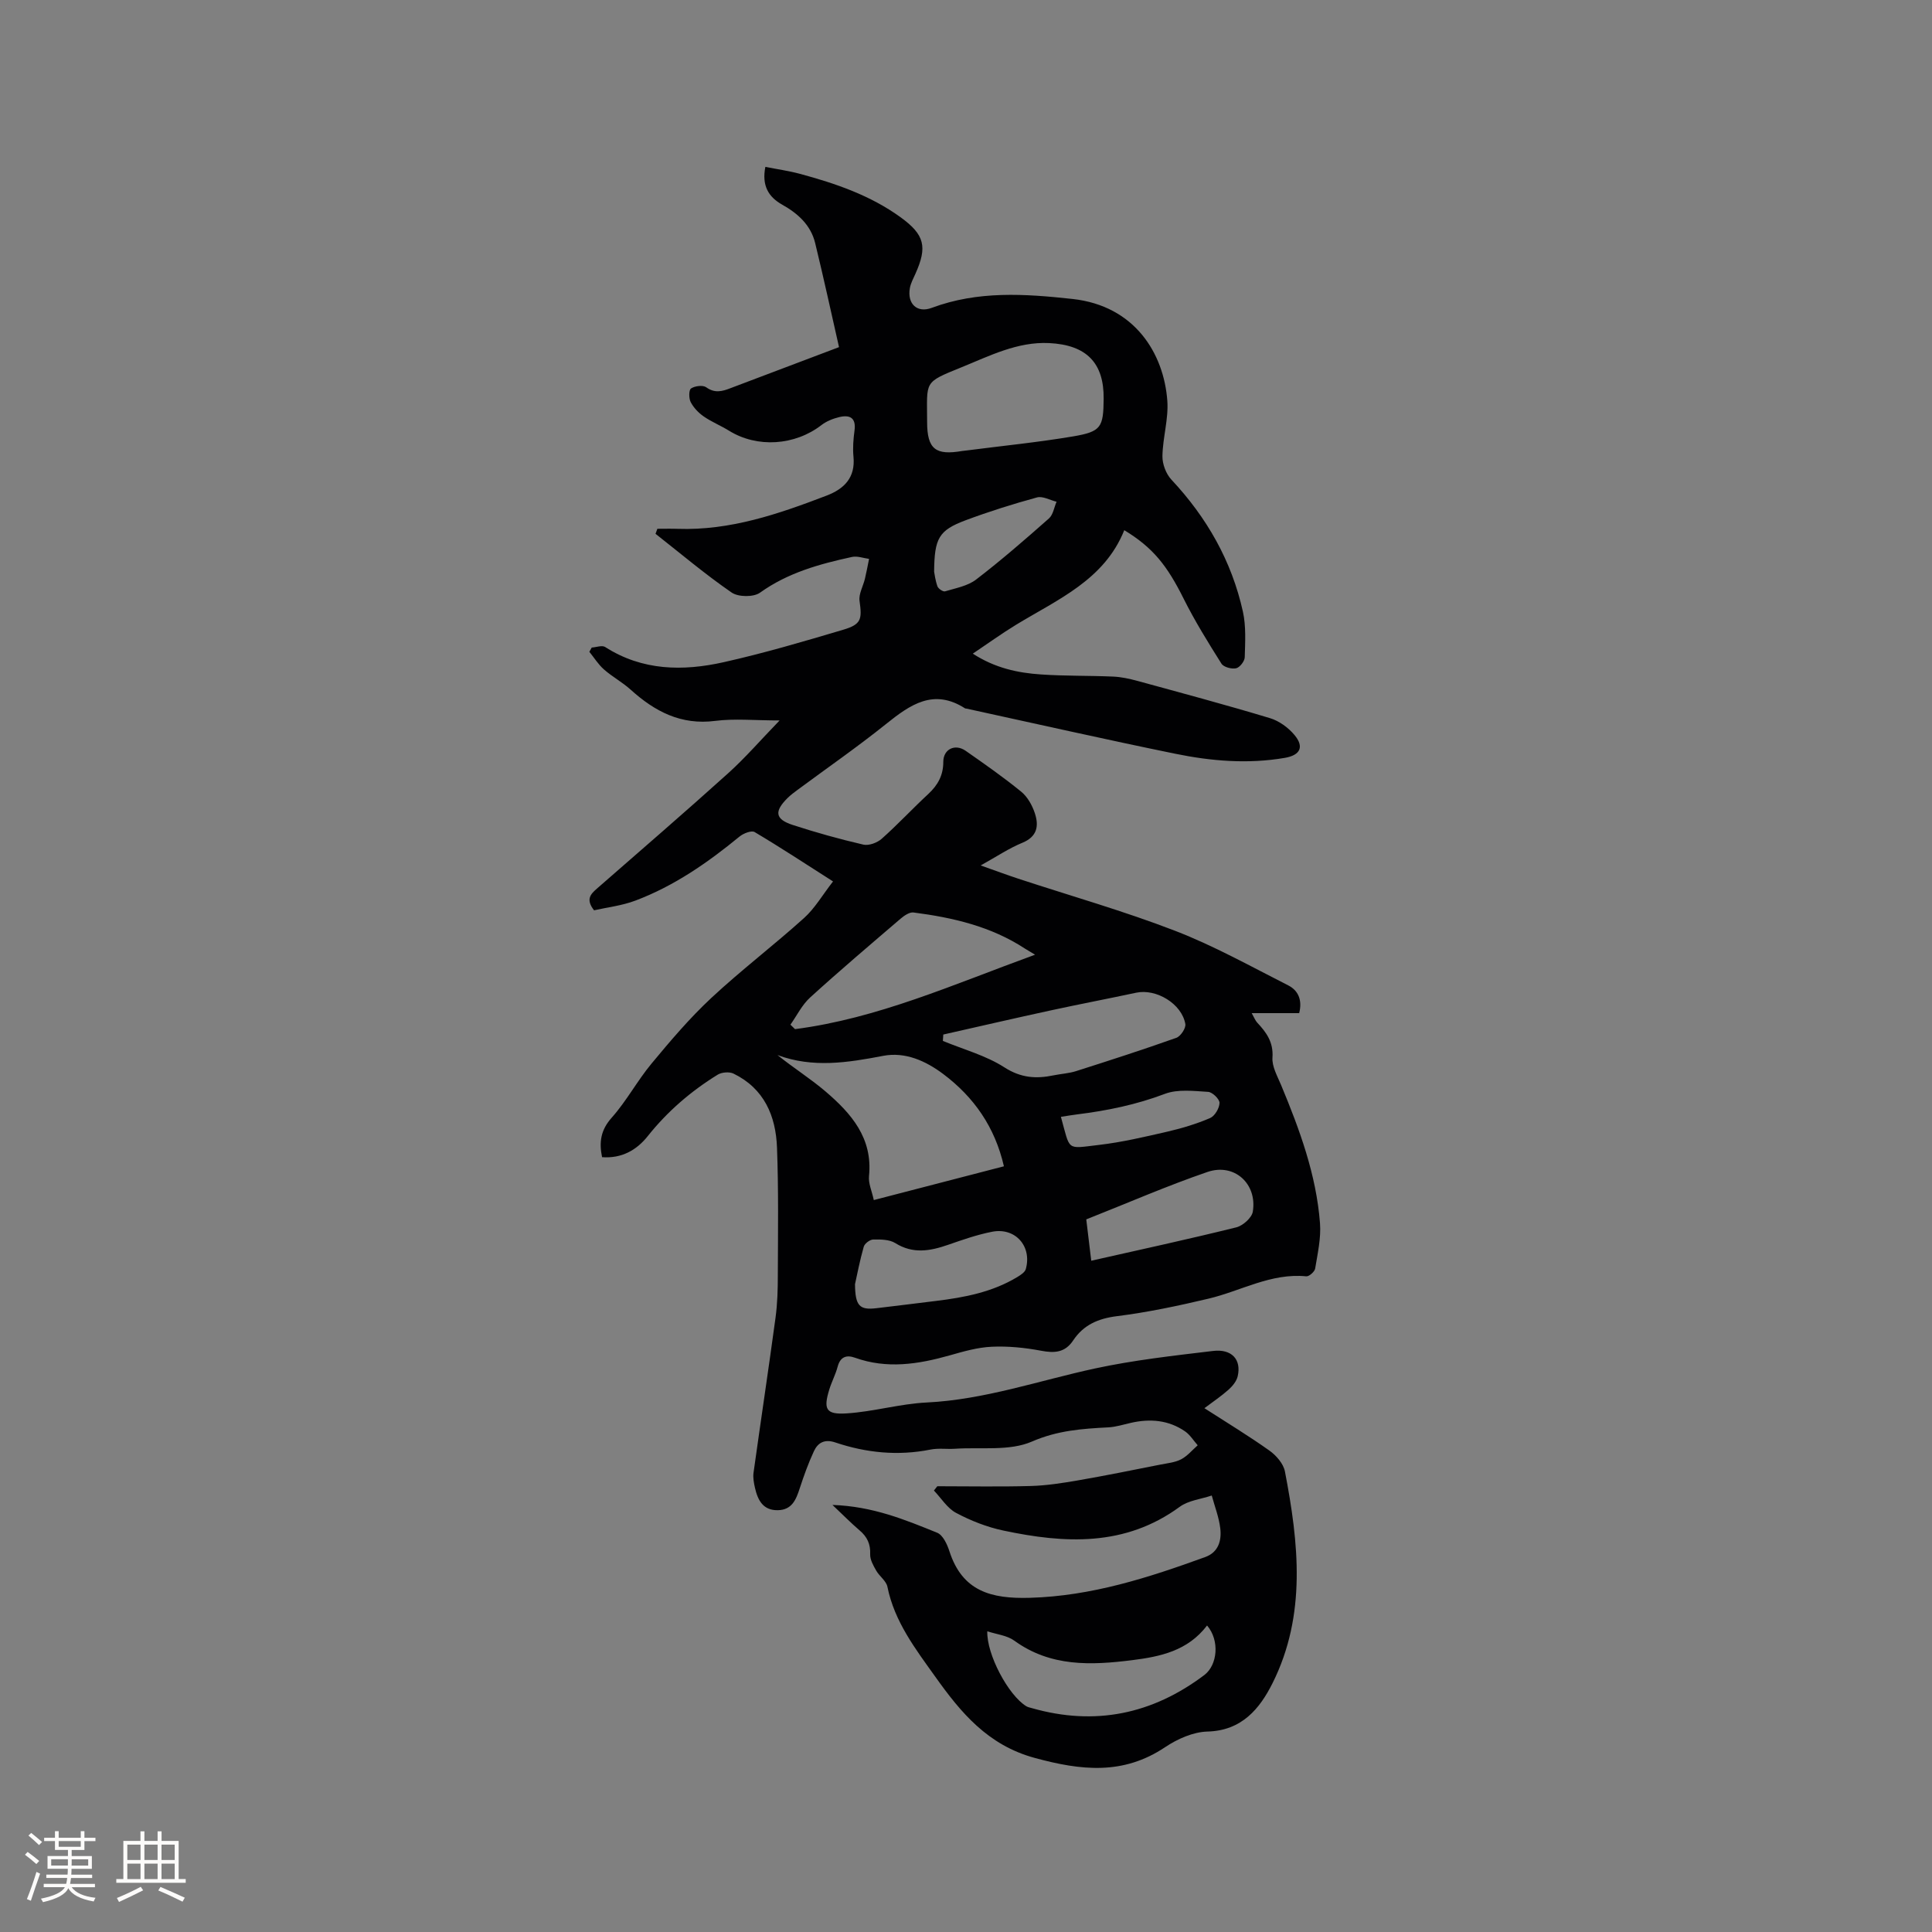 <svg enable-background="new 0 0 400 400" viewBox="0 0 400 400" xmlns="http://www.w3.org/2000/svg"><rect x="0" y="0" width="400" height="400" fill="#808080" stroke="none"/><path d="m173.71 71.87c-1.64-7.23-3.2-14.41-4.94-21.55-.91-3.73-3.57-6.12-6.83-7.95-2.88-1.62-4.24-3.98-3.48-7.82 2.47.49 4.85.82 7.15 1.44 7.39 1.99 14.6 4.46 20.87 9.01 4.97 3.61 5.55 6.12 3.04 11.7-.43.96-.96 1.93-1.14 2.94-.58 3.24 1.47 5.24 4.52 4.1 9.57-3.57 19.27-2.92 29.17-1.84 12.86 1.41 18.88 11.26 19.61 21.05.28 3.78-.95 7.65-1.01 11.49-.03 1.64.75 3.69 1.87 4.88 7.34 7.84 12.47 16.85 14.79 27.31.67 3.04.47 6.3.38 9.45-.02.82-1.04 2.12-1.79 2.28-.94.2-2.59-.24-3.04-.97-2.76-4.38-5.5-8.8-7.81-13.42-3.44-6.9-6.35-10.59-12.3-14.2-4.14 10.31-13.78 14.33-22.4 19.58-2.96 1.8-5.77 3.84-8.96 5.98 4.59 2.98 9.31 3.99 14.14 4.31 4.96.34 9.94.22 14.91.44 1.67.07 3.36.44 4.98.88 9.18 2.51 18.37 4.97 27.48 7.72 1.9.57 3.83 1.97 5.11 3.52 2.05 2.47 1.13 4.17-2.03 4.71-7.65 1.31-15.26.67-22.75-.87-14.42-2.95-28.77-6.2-43.15-9.33-.1-.02-.23-.01-.31-.06-6.52-4.18-11.36-.75-16.37 3.27-5.95 4.77-12.23 9.12-18.37 13.67-.68.5-1.37 1.02-1.97 1.61-2.82 2.78-2.62 4.4 1.02 5.59 4.82 1.57 9.72 2.94 14.65 4.08 1.14.26 2.89-.39 3.82-1.23 3.33-2.96 6.36-6.23 9.63-9.26 1.98-1.84 3.1-3.87 3.1-6.65 0-2.63 2.43-3.81 4.62-2.29 3.91 2.73 7.82 5.46 11.51 8.47 1.3 1.06 2.28 2.81 2.82 4.45.86 2.59.54 4.85-2.59 6.13-2.78 1.14-5.32 2.86-8.62 4.69 3.03 1.07 5.38 1.95 7.75 2.73 10.85 3.57 21.88 6.7 32.52 10.81 8.05 3.11 15.67 7.37 23.4 11.29 2.02 1.02 2.98 2.98 2.27 5.75-3.04 0-6.18 0-9.83 0 .56.99.76 1.55 1.13 1.95 1.92 2.04 3.39 4.07 3.17 7.24-.13 1.85 1.01 3.84 1.78 5.68 3.84 9.22 7.29 18.57 8.06 28.61.24 3.09-.49 6.29-1 9.4-.11.65-1.25 1.66-1.83 1.61-7.31-.73-13.54 3.04-20.28 4.63-6.25 1.48-12.57 2.82-18.94 3.62-3.9.49-6.91 1.81-9.05 5.02-1.7 2.55-3.88 2.66-6.67 2.13-3.34-.63-6.82-.98-10.21-.82-2.92.13-5.85.98-8.7 1.79-6.51 1.84-12.99 2.85-19.6.48-1.73-.62-3.03-.22-3.58 1.84-.43 1.63-1.25 3.15-1.74 4.76-1.24 4.06-.7 5.2 3.57 4.93 5.57-.35 11.06-1.99 16.62-2.26 11.98-.59 23.21-4.53 34.76-7.03 8.05-1.74 16.3-2.66 24.5-3.64 3.9-.47 5.91 1.8 5.11 5.24-.23 1.02-1.06 2.03-1.87 2.76-1.49 1.33-3.17 2.46-5.02 3.85 4.64 2.99 9.16 5.72 13.46 8.78 1.41 1 2.9 2.71 3.21 4.32 2.85 14.8 4.5 29.69-2.56 43.82-2.65 5.3-6.37 9.85-13.49 10.03-2.96.08-6.21 1.53-8.75 3.23-8.7 5.83-17.41 4.84-27 2.23-9.74-2.65-15.31-9.4-20.58-16.8-4.09-5.73-8.47-11.41-9.92-18.64-.25-1.22-1.65-2.16-2.32-3.34-.59-1.04-1.29-2.26-1.25-3.38.09-2.12-.62-3.62-2.19-4.95-1.74-1.48-3.34-3.12-5.62-5.27 8.4.29 15.06 3.08 21.69 5.76 1.18.48 2.07 2.4 2.53 3.84 2.68 8.29 8.64 9.86 16.64 9.63 12.78-.36 24.56-4.17 36.32-8.44 2.76-1 3.42-3.45 3.11-5.98-.28-2.29-1.15-4.51-1.76-6.76-2.22.75-4.81 1.01-6.62 2.33-11.34 8.31-23.83 7.62-36.55 4.92-3.37-.71-6.71-2.03-9.76-3.65-1.83-.97-3.08-3.05-4.59-4.63.23-.3.46-.59.7-.89 6.45 0 12.9.13 19.34-.05 3.25-.09 6.5-.6 9.71-1.15 5.73-.99 11.43-2.15 17.13-3.28 1.45-.29 3.01-.43 4.29-1.09 1.3-.68 2.31-1.91 3.44-2.91-.86-.97-1.57-2.15-2.6-2.87-3.43-2.37-7.26-2.68-11.25-1.77-1.55.35-3.1.85-4.66.93-5.4.28-10.5.63-15.81 2.94-4.65 2.02-10.58 1.13-15.95 1.49-1.68.11-3.43-.16-5.06.17-6.73 1.34-13.29.68-19.71-1.48-2.21-.74-3.6.05-4.42 1.82-1.15 2.48-2.08 5.07-2.93 7.67-.76 2.34-1.6 4.48-4.53 4.54-3.08.06-4.16-2.09-4.74-4.62-.23-1.02-.44-2.12-.3-3.13 1.49-10.69 3.1-21.37 4.55-32.07.4-2.93.48-5.91.48-8.87.03-8.79.16-17.59-.17-26.37-.24-6.56-2.65-12.24-9-15.33-.87-.42-2.44-.3-3.28.22-5.53 3.41-10.39 7.59-14.47 12.71-2.32 2.92-5.41 4.67-9.47 4.37-.64-3.13-.28-5.62 2-8.18 3.08-3.46 5.3-7.66 8.27-11.23 3.89-4.69 7.87-9.38 12.32-13.53 6.19-5.77 12.96-10.92 19.25-16.59 2.22-2 3.78-4.73 5.98-7.56-5.69-3.63-10.89-7.05-16.23-10.22-.65-.39-2.33.27-3.13.93-6.59 5.41-13.54 10.24-21.56 13.26-2.81 1.06-5.88 1.4-8.56 2.01-1.79-2.29-.68-3.37.58-4.48 9.08-7.94 18.23-15.82 27.19-23.9 3.56-3.21 6.72-6.87 10.65-10.93-5.24 0-9.34-.42-13.31.09-7.11.92-12.53-1.95-17.53-6.46-1.71-1.55-3.81-2.67-5.54-4.2-1.17-1.03-2.02-2.42-3.01-3.64.16-.29.33-.58.49-.88.94-.06 2.13-.52 2.77-.12 7.71 4.94 16.11 5.04 24.55 3.15 8.35-1.87 16.58-4.29 24.78-6.73 3.73-1.11 3.88-2.17 3.35-5.96-.2-1.44.74-3.03 1.11-4.57.33-1.37.58-2.75.86-4.13-1.18-.15-2.43-.64-3.53-.4-6.72 1.46-13.28 3.26-19.05 7.4-1.33.95-4.49.92-5.87-.03-5.46-3.76-10.54-8.06-15.76-12.16.13-.35.25-.69.38-1.04 1.41 0 2.82-.04 4.23.01 10.85.37 20.86-3.07 30.78-6.87 3.69-1.41 6.02-3.74 5.59-8.1-.17-1.78-.02-3.62.22-5.4.35-2.63-.98-3.28-3.14-2.77-1.3.31-2.66.85-3.7 1.65-5.52 4.27-13.33 4.78-19.15 1.17-1.71-1.06-3.61-1.82-5.25-2.96-1.08-.75-2.08-1.81-2.68-2.96-.4-.78-.4-2.5.07-2.82.79-.53 2.45-.74 3.14-.25 1.78 1.28 3.3.86 5.05.18 7.26-2.75 14.47-5.46 22.45-8.49zm34.14 169.6c-1.87-8.15-6.22-14.34-12.57-19.11-3.61-2.71-7.86-4.63-12.42-3.76-7.34 1.41-14.57 2.56-21.89-.16 3.3 2.66 6.81 4.86 9.93 7.52 5.34 4.56 9.82 9.66 9.02 17.52-.16 1.54.61 3.16.99 4.98 9.26-2.4 18.02-4.67 26.94-6.99zm20.65-158.93c.07-7.38-3.52-11.13-11.29-11.51-6.56-.32-12.37 2.67-18.16 5.02-7.95 3.23-7.1 2.78-7.1 11.32 0 5.68 1.81 6.94 7.26 6 .31-.05.63-.07.95-.11 7.34-.95 14.72-1.68 22.02-2.91 5.82-.99 6.27-1.88 6.32-7.81zm-64.85 129.61c.32.31.63.61.95.92 17.11-2.21 32.72-9.23 49.7-15.41-1.22-.73-1.67-.99-2.11-1.27-7-4.59-14.92-6.42-23.06-7.47-.83-.11-1.94.66-2.68 1.29-6.28 5.38-12.59 10.73-18.7 16.29-1.7 1.54-2.76 3.75-4.1 5.65zm31.65 2.04c-.03.44-.06.88-.09 1.32 4.28 1.77 8.9 3.01 12.73 5.47 3.42 2.2 6.57 2.41 10.18 1.66 1.55-.32 3.18-.4 4.68-.88 6.94-2.21 13.88-4.45 20.75-6.89.89-.32 2.01-2.01 1.86-2.86-.73-4.2-6.03-7.37-10.18-6.48-5.9 1.26-11.83 2.39-17.72 3.67-7.42 1.61-14.81 3.32-22.21 4.99zm54.61 122.35c-4 5.26-9.69 6.45-15.51 7.18-8.51 1.07-16.89 1.41-24.4-4.04-1.5-1.09-3.65-1.3-5.59-1.94-.16 4.78 4.36 13.26 8.08 15.52.35.21.78.28 1.18.4 13.04 3.71 24.9 1.26 35.67-6.86 2.73-2.06 3.23-7.16.57-10.26zm-72.89-70.67c.04 4.53.96 5.39 4.43 4.98 4.1-.48 8.19-1 12.29-1.5 5.91-.72 11.72-1.82 16.91-4.97.67-.41 1.54-.97 1.73-1.63 1.32-4.71-2.17-8.67-6.97-7.73-3.09.6-6.11 1.66-9.1 2.7-3.72 1.29-7.27 1.95-10.95-.35-1.22-.76-3.04-.77-4.58-.74-.68.01-1.76.83-1.95 1.49-.81 2.83-1.36 5.74-1.81 7.75zm47.88-13.41c.32 2.63.64 5.32 1.03 8.56 10.27-2.32 20.19-4.47 30.03-6.91 1.37-.34 3.21-1.98 3.42-3.25.95-5.77-3.83-10.12-9.38-8.22-8.35 2.86-16.45 6.4-25.1 9.82zm-31.5-134.1c.08.41.24 1.78.69 3.04.18.49 1.16 1.15 1.57 1.03 2.2-.66 4.68-1.1 6.43-2.44 5.2-3.99 10.16-8.3 15.08-12.65.87-.77 1.07-2.29 1.58-3.46-1.36-.33-2.88-1.22-4.06-.89-4.98 1.36-9.93 2.92-14.78 4.73-5.53 2.08-6.45 3.68-6.51 10.64zm26.25 112.87c1.99 7.14 1.01 6.61 7.83 5.82 4.82-.56 9.58-1.69 14.32-2.78 2.98-.69 5.94-1.59 8.74-2.79.97-.42 1.92-2.03 1.95-3.13.02-.78-1.47-2.24-2.36-2.29-2.99-.18-6.28-.6-8.95.41-5.91 2.24-11.95 3.48-18.15 4.25-1.03.12-2.05.31-3.38.51z" fill="#010103"/><g fill="#fcfbfa"><path d="m5.17 384 .55-.58c.85.61 1.65 1.24 2.4 1.87l-.59.64c-.83-.73-1.62-1.38-2.36-1.93m1.22 9.53-.82-.34c.71-1.76 1.37-3.64 1.98-5.63.24.13.5.25.76.36-.6 1.67-1.24 3.54-1.92 5.61m-.5-13.5.57-.54c.56.44 1.31 1.06 2.26 1.87l-.64.64c-.68-.66-1.41-1.32-2.19-1.97m3.25.46h2.24v-1.36h.77v1.36h4.57v-1.36h.76v1.36h2.28v.69h-2.28v1.84h-2.64v1.26h4.18v2.64h-4.21c0 .45-.02.86-.05 1.21h4.32v.69h-4.38c-.04.34-.1.75-.19 1.22h5.15v.69h-4.82c.87 1.19 2.51 1.92 4.93 2.19-.17.31-.3.57-.37.76-2.77-.49-4.52-1.41-5.26-2.76-.56 1.26-2.3 2.23-5.24 2.9-.12-.24-.26-.48-.43-.72 2.73-.55 4.38-1.34 4.96-2.38h-4.38v-.69h4.65c.1-.38.17-.79.21-1.22h-4.32v-.69h4.4c.03-.34.05-.75.05-1.21h-4.2v-2.64h4.23v-1.26h-2.69v-1.84h-2.24zm1.46 4.46v1.29h3.45c.01-.4.02-.57.01-.53v-.32-.45h-3.46zm1.55-2.59h4.57v-1.19h-4.57zm6.11 2.59h-3.42v.77c-.01.19-.01.37-.02.53h3.44z"/><path d="m32.63 379.16h.82v1.98h3.54v7.89h1.46v.78h-14.37v-.78h1.46v-7.89h3.54v-1.98h.82v1.98h2.73zm-3.49 11.48.5.73c-1.61.82-3.28 1.63-5 2.41-.13-.27-.28-.55-.44-.82 1.75-.72 3.4-1.49 4.94-2.32m-2.78-5.55h2.73v-3.18h-2.73zm0 3.95h2.73v-3.2h-2.73zm3.54-3.95h2.73v-3.18h-2.73zm0 3.95h2.73v-3.2h-2.73zm7.89 4.68c-1.84-.92-3.51-1.7-5.02-2.32l.45-.73c1.89.8 3.57 1.55 5.04 2.23zm-1.62-11.81h-2.73v3.18h2.73zm-2.73 7.13h2.73v-3.2h-2.73z"/></g></svg>